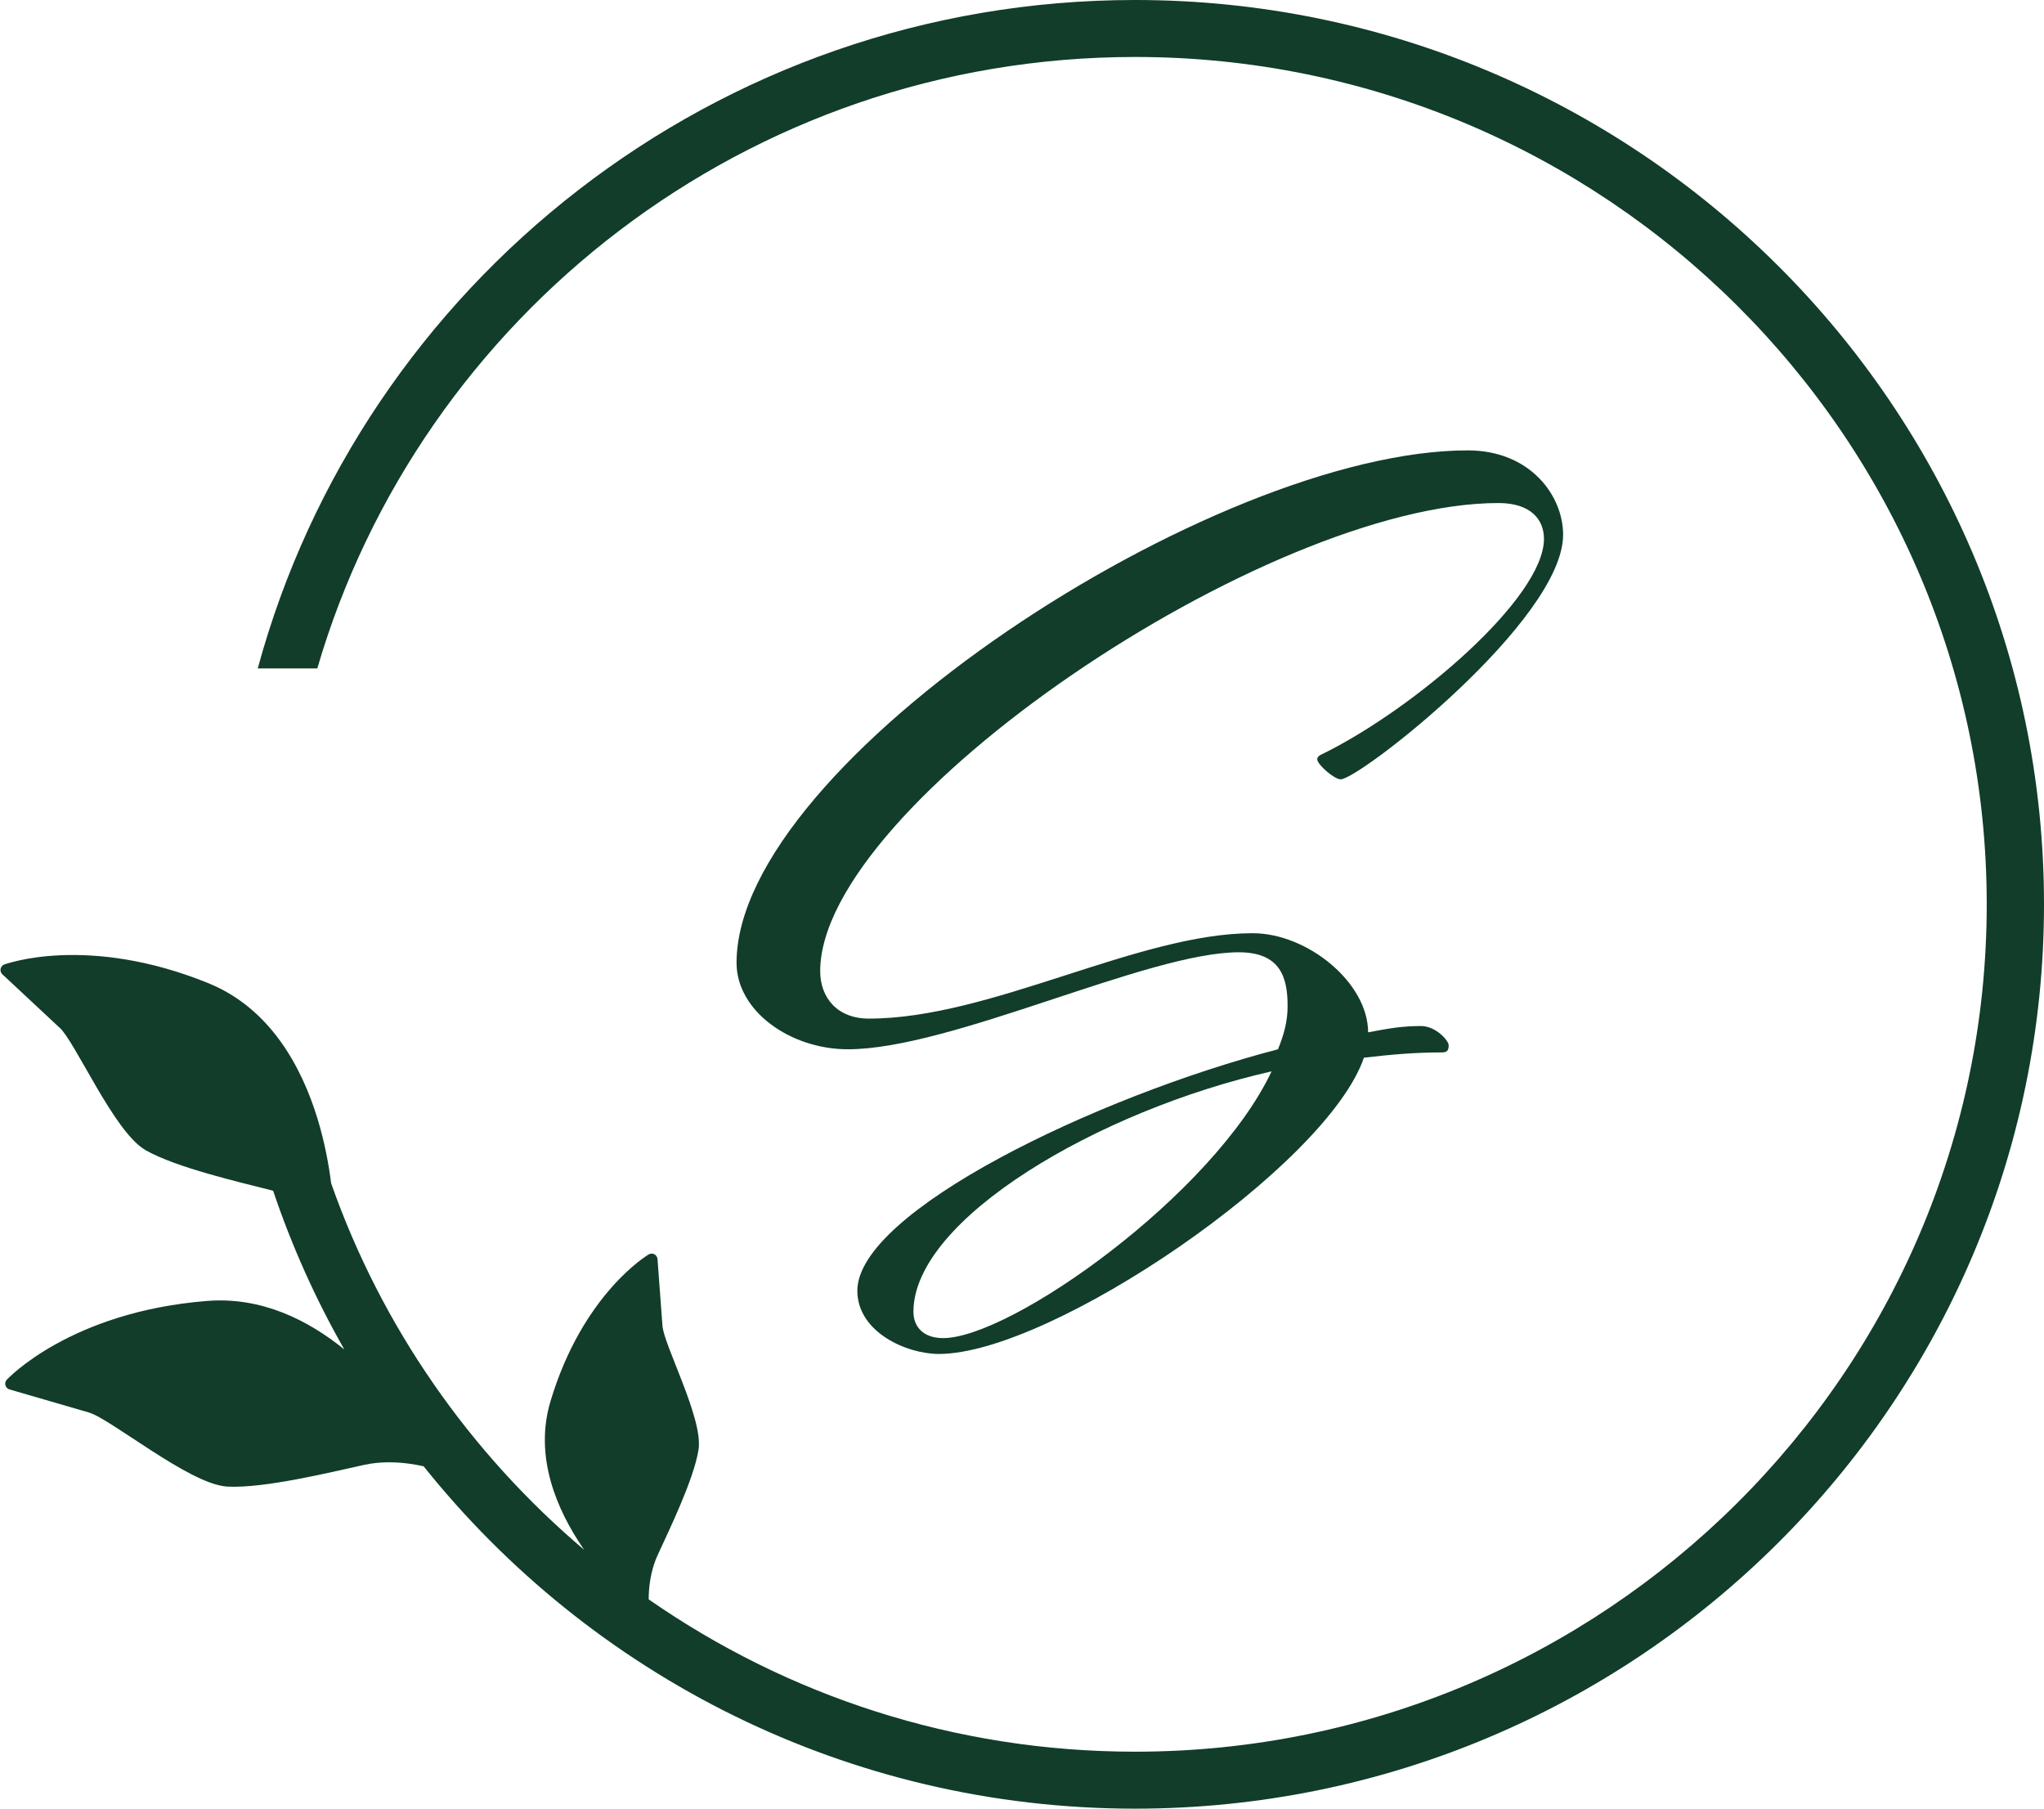 <svg width="52" height="46" viewBox="0 0 52 46" fill="none" xmlns="http://www.w3.org/2000/svg">
<g clip-path="url(#clip0_129_136)">
<path d="M33.644 19.177C35.989 18.023 39.279 15.209 39.279 13.706C39.279 13.223 38.955 12.794 38.12 12.794C32.216 12.794 20.866 20.464 20.866 24.701C20.866 25.371 21.297 25.907 22.106 25.907C25.207 25.907 28.953 23.735 31.866 23.735C33.267 23.735 34.805 24.996 34.805 26.256C35.371 26.148 35.695 26.096 36.153 26.096C36.531 26.096 36.854 26.471 36.854 26.579C36.854 26.659 36.854 26.767 36.692 26.767C35.964 26.767 35.398 26.821 34.698 26.901C33.754 29.663 26.745 34.436 23.887 34.436C23.051 34.436 21.811 33.874 21.811 32.828C21.811 30.818 27.877 27.894 32.513 26.687C32.675 26.285 32.757 25.962 32.757 25.587C32.757 24.889 32.595 24.22 31.516 24.22C29.198 24.22 24.211 26.687 21.569 26.687C20.114 26.687 18.738 25.721 18.738 24.487C18.738 19.393 30.87 11.455 37.34 11.455C38.931 11.455 39.766 12.607 39.766 13.6C39.766 15.772 34.59 19.821 34.105 19.821C33.944 19.821 33.511 19.445 33.511 19.311C33.511 19.257 33.566 19.204 33.646 19.178L33.644 19.177ZM32.349 27.249C27.956 28.241 23.238 31.003 23.238 33.363C23.238 33.737 23.482 34.033 23.993 34.033C25.718 34.033 30.868 30.386 32.349 27.249Z" fill="#113D2A"/>
<path d="M28.877 0C41.627 0 52 10.319 52 23.001C52 35.683 41.627 46.001 28.877 46.001C21.553 46.001 15.017 42.596 10.778 37.294C10.77 37.292 10.762 37.29 10.753 37.288C10.665 37.268 10.537 37.243 10.385 37.224C10.077 37.184 9.671 37.168 9.266 37.257C8.841 37.35 8.204 37.501 7.562 37.621C6.924 37.741 6.263 37.834 5.79 37.81C5.53 37.796 5.211 37.67 4.885 37.504C4.554 37.335 4.194 37.114 3.851 36.893C3.501 36.667 3.178 36.449 2.893 36.268C2.752 36.178 2.625 36.1 2.518 36.041C2.463 36.011 2.414 35.987 2.373 35.968L2.269 35.927L0.24 35.338C0.19 35.323 0.152 35.283 0.138 35.233C0.124 35.184 0.137 35.13 0.172 35.092H0.173V35.091L0.194 35.069C0.208 35.056 0.227 35.036 0.253 35.012C0.305 34.963 0.382 34.894 0.485 34.81C0.691 34.644 1 34.419 1.418 34.188C2.254 33.723 3.524 33.227 5.264 33.088C6.647 32.977 7.832 33.57 8.76 34.322C8.032 33.047 7.424 31.697 6.949 30.286C6.931 30.281 6.913 30.276 6.895 30.271C6.494 30.169 5.889 30.024 5.292 29.852C4.698 29.68 4.095 29.477 3.704 29.253C3.488 29.129 3.271 28.884 3.065 28.604C2.857 28.319 2.647 27.978 2.451 27.643C2.252 27.302 2.072 26.977 1.908 26.701C1.828 26.565 1.753 26.446 1.688 26.35C1.621 26.252 1.567 26.184 1.527 26.148H1.526L0.06 24.78C0.022 24.745 0.005 24.692 0.015 24.642C0.025 24.591 0.062 24.548 0.11 24.53H0.111L0.112 24.529L0.139 24.52C0.156 24.515 0.181 24.507 0.214 24.497C0.279 24.478 0.375 24.452 0.498 24.425C0.745 24.371 1.105 24.313 1.561 24.295C2.472 24.259 3.764 24.381 5.303 25.007C6.882 25.65 7.676 27.145 8.076 28.447C8.266 29.067 8.368 29.651 8.424 30.094C9.709 33.75 11.957 36.959 14.864 39.42C14.852 39.402 14.839 39.384 14.826 39.366C14.164 38.393 13.582 37.048 14.005 35.638C14.415 34.27 15.034 33.339 15.554 32.749C15.813 32.454 16.048 32.245 16.219 32.108C16.304 32.04 16.374 31.99 16.423 31.957C16.447 31.941 16.466 31.927 16.48 31.919C16.486 31.915 16.491 31.912 16.495 31.909C16.497 31.908 16.499 31.907 16.5 31.906L16.501 31.905H16.502C16.547 31.879 16.602 31.878 16.648 31.901C16.693 31.925 16.724 31.972 16.727 32.023L16.855 33.74C16.859 33.784 16.875 33.855 16.904 33.952C16.933 34.047 16.973 34.161 17.02 34.288C17.118 34.547 17.239 34.841 17.361 35.159C17.481 35.471 17.598 35.796 17.678 36.09C17.756 36.378 17.804 36.66 17.77 36.876C17.708 37.261 17.518 37.775 17.312 38.264C17.106 38.755 16.875 39.237 16.727 39.56C16.589 39.863 16.532 40.186 16.512 40.437C16.504 40.529 16.503 40.612 16.503 40.678C20.012 43.118 24.279 44.552 28.877 44.552C40.823 44.552 50.543 34.884 50.543 23.001C50.543 11.118 40.823 1.449 28.877 1.449C19.024 1.449 10.692 8.029 8.072 17.001H6.557C9.216 7.219 18.213 0 28.877 0Z" fill="#113D2A"/>
</g>
<defs>
<clipPath id="clip0_129_136">
<rect width="52" height="46" fill="white"/>
</clipPath>
</defs>
</svg>
